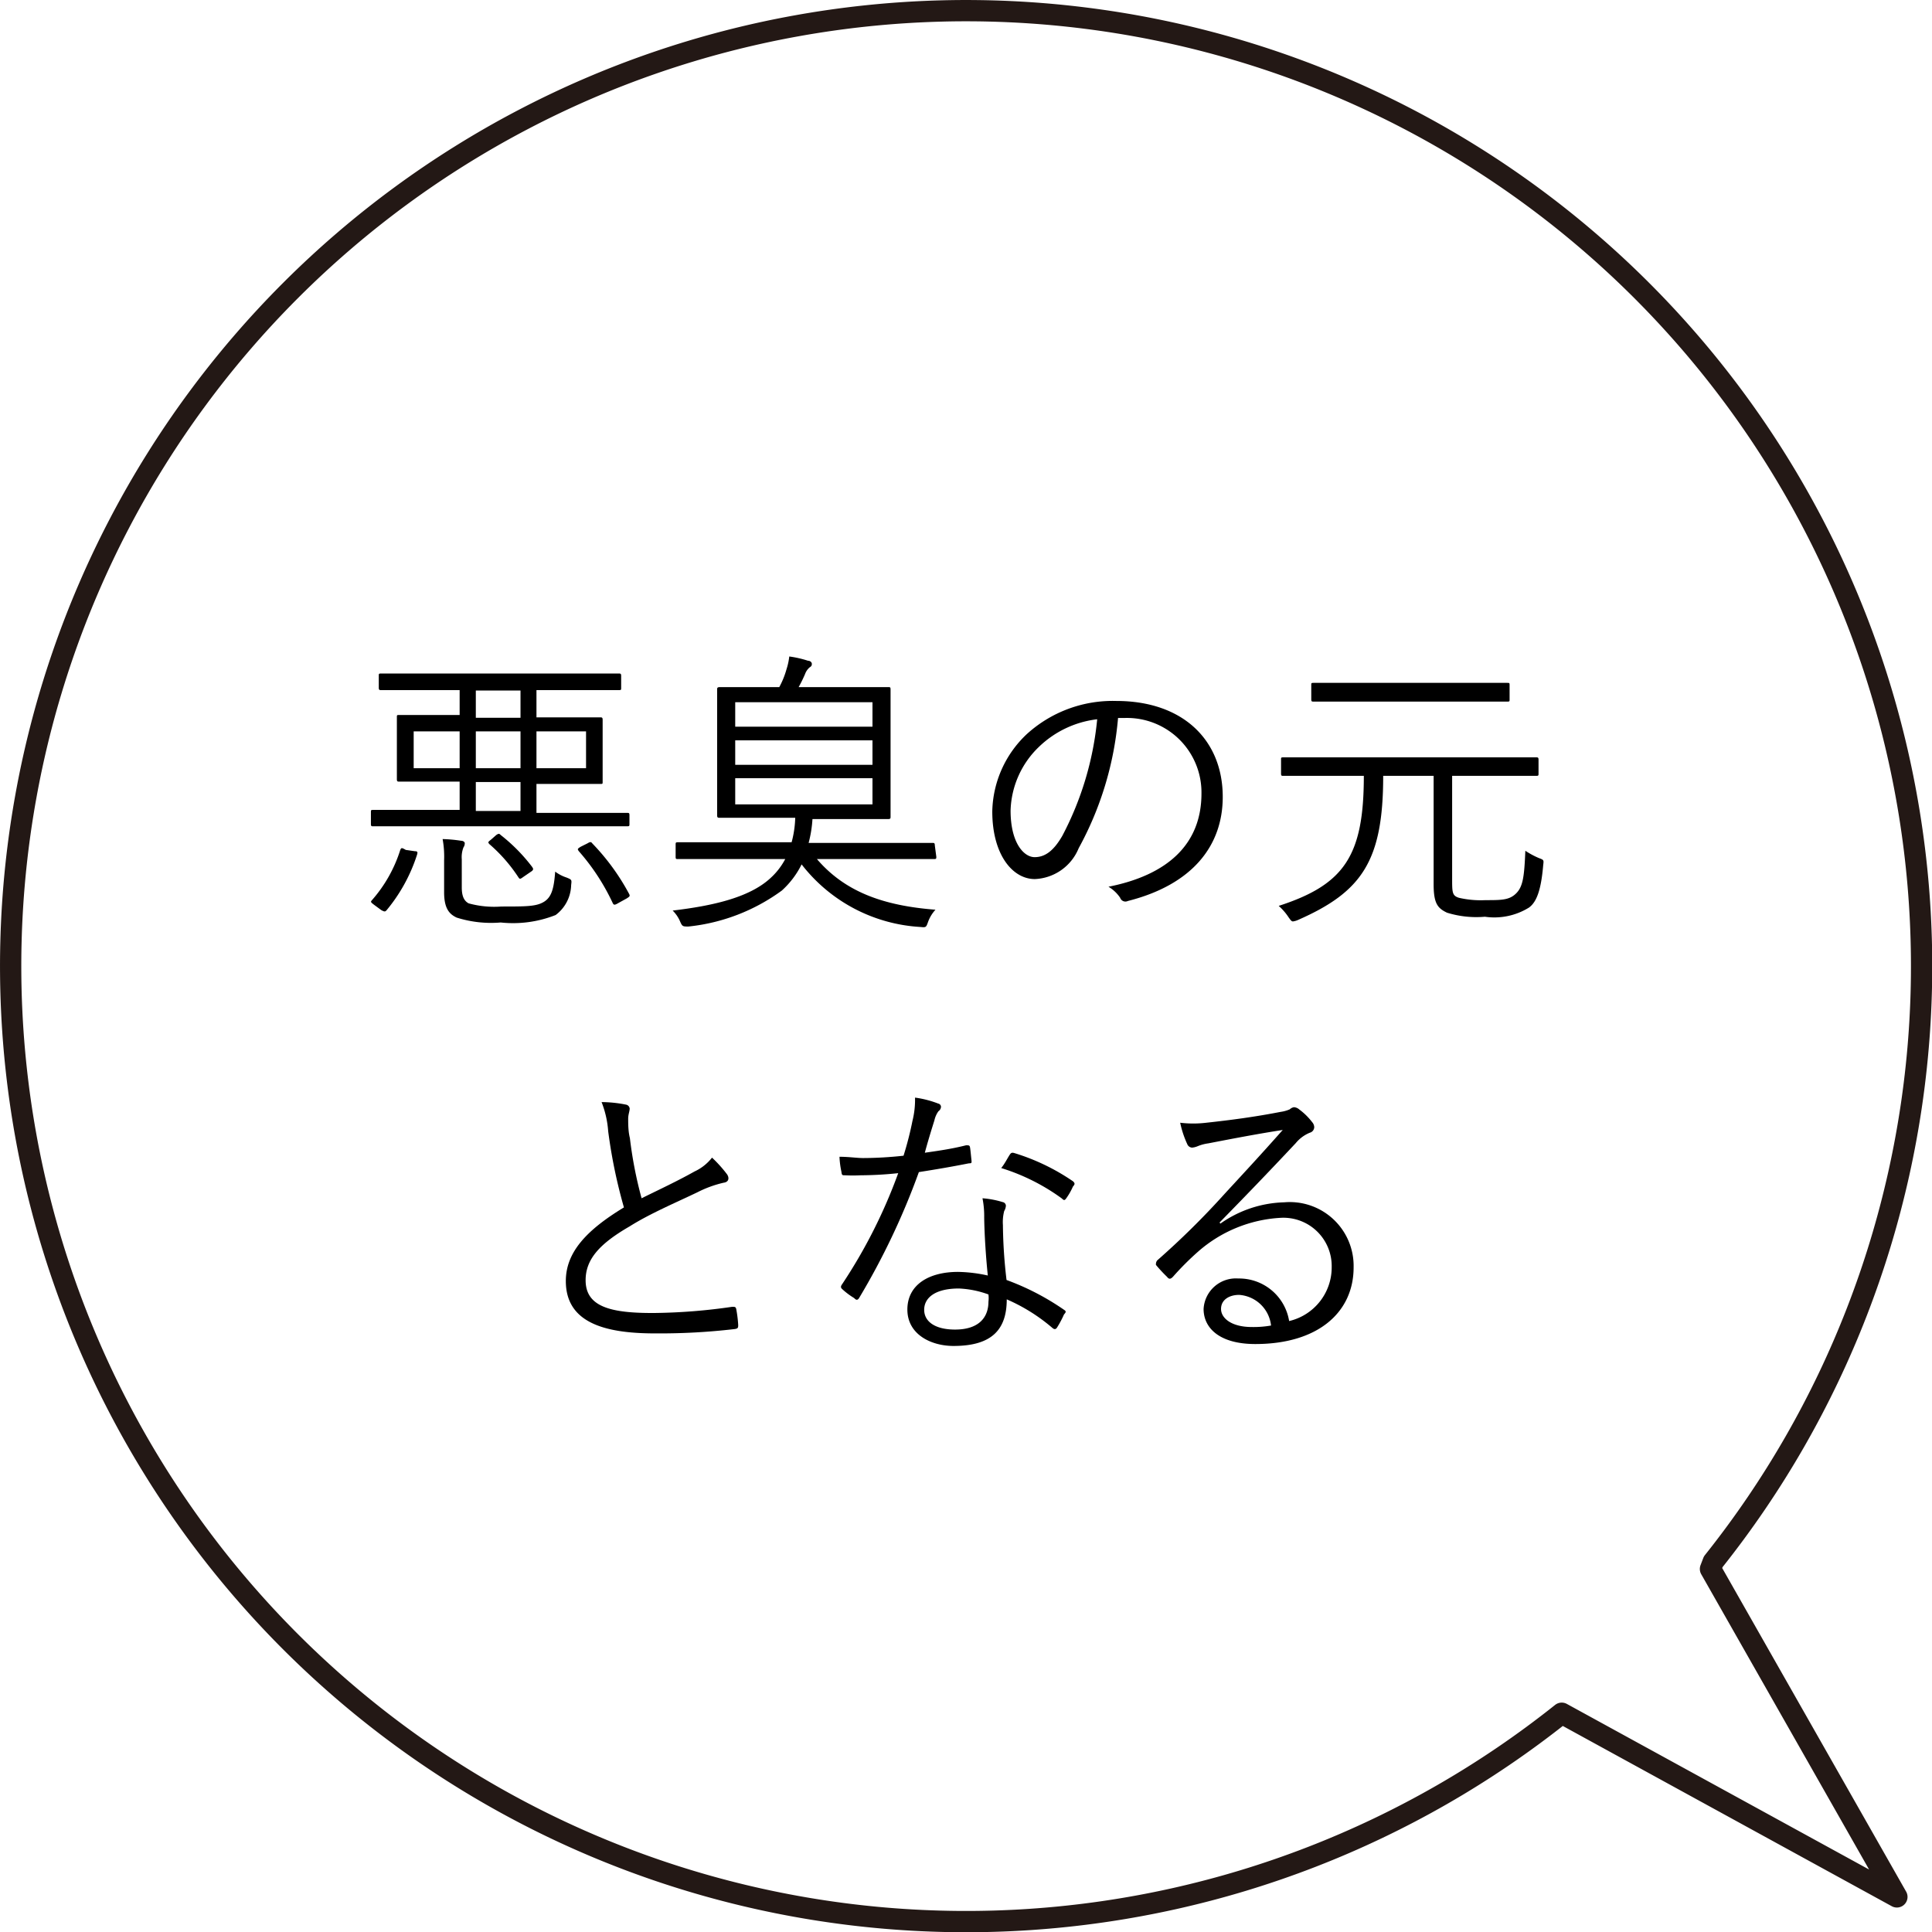 <svg xmlns="http://www.w3.org/2000/svg" width="90.79" height="90.79" viewBox="0 0 90.79 90.79"><defs><style>.cls-1{fill:none;stroke:#231815;stroke-linecap:round;stroke-linejoin:round;}</style></defs><g id="レイヤー_2" data-name="レイヤー 2"><g id="デザイン"><path d="M29.58,38.72c0,.09,0,.11-.11.11s-.51,0-1.85,0H19.39c-1.33,0-1.77,0-1.85,0s-.11,0-.11-.11v-.55c0-.1,0-.11.11-.11s.52,0,1.85,0H21.6V36.73h-.84c-1.43,0-1.93,0-2,0s-.11,0-.11-.11,0-.28,0-1v-.91c0-.71,0-.89,0-1s0-.11.11-.11.59,0,2,0h.84V32.43H19.84c-1.38,0-1.84,0-1.92,0s-.12,0-.12-.11v-.56c0-.1,0-.11.12-.11s.54,0,1.92,0h7.32c1.38,0,1.85,0,1.92,0s.11,0,.11.11v.56c0,.1,0,.11-.11.11s-.54,0-1.92,0H25.21v1.28h1c1.43,0,1.94,0,2,0s.11,0,.11.11,0,.26,0,1v.91c0,.68,0,.89,0,1s0,.11-.11.11-.59,0-2,0h-1v1.36h2.41c1.34,0,1.77,0,1.85,0s.11,0,.11.11ZM19.49,40c.14,0,.14.05.11.16a7.81,7.81,0,0,1-1.43,2.61c-.07.08-.1.08-.25,0l-.34-.25c-.17-.13-.17-.14-.1-.22a6.54,6.54,0,0,0,1.33-2.36c.05-.11.07-.11.26,0Zm2.11-5.63H19.44v1.73H21.6Zm.1,7.33c0,.4.1.63.32.75a4.52,4.52,0,0,0,1.54.15c1.16,0,1.64,0,2-.22s.47-.62.53-1.42a1.83,1.83,0,0,0,.54.28c.24.1.24.1.21.35A1.81,1.81,0,0,1,26.11,43a5.44,5.44,0,0,1-2.58.35,5.37,5.37,0,0,1-2.07-.23c-.34-.16-.59-.42-.59-1.19v-1.5a4.58,4.58,0,0,0-.07-1,6.82,6.82,0,0,1,.87.08c.11,0,.17.07.17.11a.33.33,0,0,1-.06.2,1.27,1.27,0,0,0-.08.56Zm2.76-9.25h-2.1v1.28h2.1Zm0,1.92h-2.1v1.73h2.1Zm0,2.38h-2.1v1.36h2.1Zm-1.14,2.49c.12-.08.14-.07.21,0A8.18,8.18,0,0,1,25,40.73c.07.1.07.13,0,.2l-.38.26c-.18.13-.19.13-.25.05A7.43,7.43,0,0,0,23,39.67c-.08-.09-.07-.1.07-.21Zm4.22-4.87H25.21v1.73h2.33Zm.07,5.26c.13-.08.17-.07.22,0A10.57,10.57,0,0,1,29.56,42c.05.1.05.12-.11.22l-.38.21c-.2.12-.23.1-.28,0A10.2,10.2,0,0,0,27.2,40c-.07-.1-.07-.11.09-.21Z"/><path d="M44,40.26c0,.09,0,.11-.11.11s-.51,0-1.82,0H38.39c1.32,1.54,3.12,2.19,5.57,2.38a1.72,1.72,0,0,0-.35.58c-.09.25-.09.26-.37.23a7.61,7.61,0,0,1-5.57-2.94,4.12,4.12,0,0,1-.93,1.23,9,9,0,0,1-4.39,1.69c-.27,0-.29,0-.4-.26a1.59,1.59,0,0,0-.34-.49c1.85-.22,3.59-.6,4.59-1.52a3.25,3.25,0,0,0,.7-.9H33.68c-1.31,0-1.73,0-1.82,0s-.11,0-.11-.11V39.7c0-.1,0-.12.11-.12s.51,0,1.82,0H37.2a4.89,4.89,0,0,0,.17-1.15H35.75c-1.37,0-1.86,0-1.93,0s-.12,0-.12-.11,0-.46,0-1.53V33.94c0-1.07,0-1.46,0-1.53s0-.12.12-.12.56,0,1.93,0h.87a4,4,0,0,0,.34-.84,3,3,0,0,0,.13-.6,5,5,0,0,1,.88.2c.11,0,.18.08.18.14s0,.11-.1.17a.74.74,0,0,0-.22.32,6.57,6.57,0,0,1-.3.61H39.8c1.38,0,1.85,0,1.94,0s.11,0,.11.12,0,.46,0,1.53v2.91c0,1.07,0,1.46,0,1.53s0,.11-.11.11-.56,0-1.94,0H38.18A5.7,5.7,0,0,1,38,39.61h4c1.31,0,1.75,0,1.82,0s.11,0,.11.12ZM41,33H34.55v1.15H41Zm0,1.79H34.55v1.15H41Zm0,1.78H34.55v1.23H41Z"/><path d="M52.54,33.74a15.46,15.46,0,0,1-1.85,6.12,2.33,2.33,0,0,1-2.06,1.45c-1.05,0-2-1.15-2-3.18a5.12,5.12,0,0,1,1.62-3.63,6,6,0,0,1,4.21-1.56c3.13,0,5,1.84,5,4.51,0,2.29-1.42,4.12-4.46,4.89a.26.26,0,0,1-.36-.15,1.73,1.73,0,0,0-.55-.52c2.78-.55,4.37-2,4.37-4.38a3.5,3.5,0,0,0-3.61-3.55Zm-3.71,1.35a4.31,4.31,0,0,0-1.34,3c0,1.53.63,2.19,1.13,2.19s.9-.31,1.3-1a14.77,14.77,0,0,0,1.64-5.48A4.73,4.73,0,0,0,48.83,35.09Z"/><path d="M68.24,41.28c0,.66,0,.81.32.91a4.53,4.53,0,0,0,1.25.11c.75,0,1.12,0,1.44-.32s.38-.79.43-2a3.94,3.94,0,0,0,.63.34c.24.09.24.09.21.33-.1,1.18-.31,1.74-.67,2a3.09,3.09,0,0,1-2.07.43A4.65,4.65,0,0,1,68,42.89c-.44-.21-.63-.43-.63-1.34V36.46H65c0,4-1,5.45-4,6.77a.83.83,0,0,1-.24.07c-.07,0-.11-.06-.21-.2a2.7,2.7,0,0,0-.46-.53c3.09-1,4-2.36,4-6.11H62.16c-1.33,0-1.77,0-1.85,0s-.11,0-.11-.11v-.65c0-.1,0-.11.11-.11s.52,0,1.85,0h8.18c1.33,0,1.78,0,1.85,0s.11,0,.11.11v.65c0,.09,0,.11-.11.11s-.52,0-1.85,0h-2.1Zm2.7-8.42c0,.1,0,.11-.11.11s-.56,0-2,0h-5.1c-1.43,0-1.92,0-2,0s-.11,0-.11-.11V32.2c0-.1,0-.11.11-.11s.56,0,2,0h5.1c1.43,0,1.9,0,2,0s.11,0,.11.11Z"/><path d="M29.42,51.91a.21.21,0,0,1,.17.18c0,.14-.07.27-.07.49s0,.59.08.9a19.44,19.44,0,0,0,.55,2.83c.83-.41,1.67-.8,2.49-1.26a2.23,2.23,0,0,0,.82-.65,6.16,6.16,0,0,1,.71.79c.11.17.08.36-.17.39a5.32,5.32,0,0,0-1.23.45c-1,.48-2.23,1-3.18,1.6-1.42.82-2.07,1.55-2.07,2.53,0,1.25,1.17,1.56,3.29,1.54a27.06,27.06,0,0,0,3.6-.29c.12,0,.17,0,.19.12a5.82,5.82,0,0,1,.09.73c0,.13,0,.18-.2.2a30.3,30.3,0,0,1-3.72.2c-2.43,0-4.18-.54-4.18-2.46,0-1.34.95-2.38,2.73-3.46a24.42,24.42,0,0,1-.74-3.58,4.64,4.64,0,0,0-.31-1.37A6.07,6.07,0,0,1,29.42,51.91Z"/><path d="M45.4,53.82c.12,0,.16,0,.18.08s.05.42.07.6,0,.16-.13.17c-.75.15-1.51.28-2.34.41A34,34,0,0,1,40.37,61c-.07.11-.14.1-.23,0a3.4,3.4,0,0,1-.56-.42c-.08-.07-.08-.13,0-.24a24.52,24.52,0,0,0,2.63-5.21,17.3,17.3,0,0,1-1.76.1,7.35,7.35,0,0,1-.75,0c-.12,0-.14,0-.16-.17a4,4,0,0,1-.09-.7c.45,0,.81.06,1.11.06a17.88,17.88,0,0,0,1.9-.11,15.71,15.71,0,0,0,.42-1.64A4.1,4.1,0,0,0,43,51.58a4.79,4.79,0,0,1,1.09.28.16.16,0,0,1,.13.15.27.27,0,0,1-.12.21,1.17,1.17,0,0,0-.19.43c-.16.51-.31,1-.45,1.52C44.08,54.08,44.68,54,45.4,53.82Zm.85,3.39a4.33,4.33,0,0,0-.08-.9,4.33,4.33,0,0,1,.95.18.18.18,0,0,1,.15.17.57.57,0,0,1-.08.25,2.05,2.05,0,0,0-.06.66,23.26,23.26,0,0,0,.17,2.58A11.92,11.92,0,0,1,50,61.55c.11.07.1.11,0,.22a4.66,4.66,0,0,1-.33.62c-.07.1-.14.08-.23,0a8.45,8.45,0,0,0-2.13-1.33c0,1.42-.7,2.19-2.5,2.19-1.07,0-2.17-.55-2.17-1.71s1-1.77,2.38-1.77a6.86,6.86,0,0,1,1.4.17C46.33,59.08,46.26,58,46.25,57.21Zm-1.19,3.34c-1.12,0-1.63.44-1.63,1s.52.93,1.45.93c1.15,0,1.57-.6,1.57-1.31a1.39,1.39,0,0,0,0-.34A4.59,4.59,0,0,0,45.06,60.55Zm2.38-6.27c.07-.11.11-.13.24-.09a10.06,10.06,0,0,1,2.74,1.32c.1.09.1.14,0,.25a3,3,0,0,1-.32.56c-.07.1-.11.09-.2,0a9.66,9.66,0,0,0-2.85-1.43C47.22,54.68,47.33,54.45,47.44,54.28Z"/><path d="M57.35,57.5a5.44,5.44,0,0,1,3-1,3,3,0,0,1,3.26,3.06c0,2.09-1.65,3.6-4.62,3.6-1.68,0-2.43-.75-2.43-1.65a1.52,1.52,0,0,1,1.63-1.43,2.38,2.38,0,0,1,2.39,2,2.59,2.59,0,0,0,2-2.55,2.27,2.27,0,0,0-2.42-2.3,6.41,6.41,0,0,0-3.85,1.58A13.3,13.3,0,0,0,55.12,60c-.11.11-.18.13-.28,0a6.77,6.77,0,0,1-.52-.56c0-.07,0-.13.06-.21a38,38,0,0,0,3.17-3.13c.81-.88,1.65-1.78,2.73-3-1.16.18-2.26.39-3.5.63a2,2,0,0,0-.49.13.89.89,0,0,1-.27.07.26.26,0,0,1-.23-.17,4.66,4.66,0,0,1-.33-1,5.12,5.12,0,0,0,1.23,0c1.11-.12,2.26-.27,3.49-.51a1.61,1.61,0,0,0,.43-.12.38.38,0,0,1,.2-.1.43.43,0,0,1,.25.11,3,3,0,0,1,.6.59.38.38,0,0,1,.1.24.28.28,0,0,1-.21.26,1.68,1.68,0,0,0-.66.49c-1.24,1.32-2.18,2.3-3.58,3.73Zm.88,3.35c-.45,0-.85.22-.85.66s.5.85,1.44.85a4.71,4.71,0,0,0,.91-.07A1.62,1.62,0,0,0,58.23,60.85Z"/><path class="cls-1" d="M80.38,73.73l8.76,15.41L73.39,80.51a44.9,44.9,0,1,1,7.12-7.12Z"/></g></g></svg>